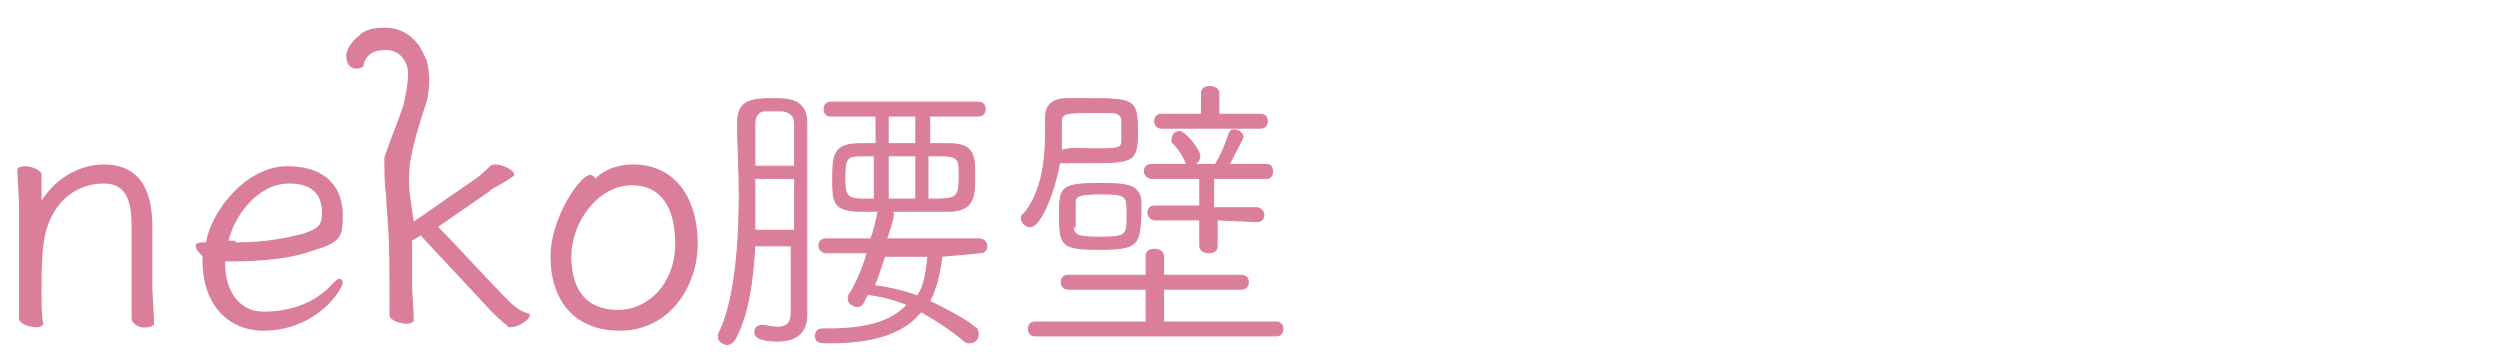 <?xml version="1.0" encoding="utf-8"?>
<!-- Generator: Adobe Illustrator 26.0.2, SVG Export Plug-In . SVG Version: 6.00 Build 0)  -->
<svg version="1.1" id="レイヤー_9" xmlns="http://www.w3.org/2000/svg" xmlns:xlink="http://www.w3.org/1999/xlink" x="0px"
	 y="0px" viewBox="0 0 144.4 21" style="enable-background:new 0 0 144.4 21;" xml:space="preserve">
<style type="text/css">
	.st0{fill:#DA7E99;stroke:#DA7E99;stroke-width:6.000000e-02;stroke-miterlimit:10;}
	.st1{fill:#DA7E99;}
</style>
<g>
	<g>
		<path class="st0" d="M43.6,14.1c-0.1,2.1-0.4,4.1-1.1,5.4c-0.1,0.2-0.3,0.4-0.5,0.4c-0.2,0-0.5-0.2-0.5-0.4c0-0.1,0-0.1,0-0.2
			c0.3-0.6,1.2-2.5,1.2-8.1c0-1.5-0.1-2.9-0.1-4.1c0-1.3,0.8-1.4,2-1.4c0.9,0,2,0,2,1.4c0,0.7,0,1.8,0,3.1c0,2.5,0,5.3,0,6.1
			c0,0.7,0,1.2,0,1.8v0.1c0,0.9-0.5,1.5-1.7,1.5c-0.9,0-1.3-0.2-1.3-0.5c0-0.2,0.1-0.4,0.4-0.4h0c0.3,0,0.6,0.1,0.9,0.1
			c0.5,0,0.8-0.2,0.8-0.8c0-0.6,0-2.2,0-3.9H43.6z M45.9,9.6c0-1,0-1.8,0-2.4c0-0.5-0.2-0.7-0.7-0.8h-1c-0.4,0-0.6,0.3-0.6,0.8
			c0,0.7,0,1.5,0,2.4H45.9z M45.9,13.3c0-1,0-2,0-3h-2.3c0,1,0,2,0,3H45.9z M54.4,14.8c-0.1,0.9-0.3,1.8-0.7,2.6c1,0.5,2,1,2.6,1.5
			c0.2,0.1,0.2,0.3,0.2,0.4c0,0.3-0.2,0.5-0.5,0.5c-0.1,0-0.2,0-0.3-0.1c-0.7-0.6-1.6-1.2-2.5-1.7c-0.9,1.1-2.4,1.8-5.3,1.8
			c-0.5,0-0.8,0-0.8-0.4c0-0.2,0.1-0.4,0.4-0.4h0.4c2.3,0,3.7-0.5,4.5-1.4c-0.7-0.3-1.5-0.5-2.3-0.6c-0.3,0.7-0.4,0.7-0.6,0.7
			c-0.2,0-0.5-0.2-0.5-0.4c0,0,0-0.1,0-0.2c0.4-0.6,0.8-1.5,1.1-2.5l-2.4,0c-0.2,0-0.4-0.2-0.4-0.4c0-0.2,0.1-0.4,0.4-0.4h2.6
			c0.2-0.5,0.3-1,0.4-1.5c0-0.2,0.2-0.3,0.4-0.3c0.2,0,0.5,0.1,0.5,0.4c0,0.2-0.3,1.2-0.4,1.4h5.4c0.2,0,0.4,0.2,0.4,0.4
			c0,0.2-0.1,0.4-0.4,0.4L54.4,14.8z M53.7,6.7v1.6c0.3,0,0.7,0,1.1,0c1.5,0,1.5,0.7,1.5,2c0,1.1-0.1,1.9-1.5,1.9
			c-0.9,0-1.8,0-2.6,0s-1.6,0-2.5,0c-1.6,0-1.6-0.6-1.6-1.8c0-1.4,0-2.1,1.6-2.1c0.3,0,0.6,0,0.9,0V6.7h-2.6c-0.3,0-0.4-0.2-0.4-0.4
			c0-0.2,0.1-0.4,0.4-0.4h8.5c0.3,0,0.4,0.2,0.4,0.4c0,0.2-0.1,0.4-0.4,0.4H53.7z M50.5,9h-0.8c-0.9,0-0.9,0.3-0.9,1.4
			c0,0.8,0.1,1.1,1,1.1l0.7,0V9z M51.1,14.8c-0.2,0.6-0.4,1.2-0.6,1.7c0.8,0.1,1.7,0.3,2.5,0.6c0.4-0.6,0.5-1.4,0.6-2.3H51.1z
			 M52.9,6.7l-1,0l-0.6,0v1.6h1.6V6.7z M52.9,9h-1.6v2.5h1.6V9z M53.6,9v2.5c1.8,0,1.8,0,1.8-1.6c0-0.5,0-0.9-0.9-0.9H53.6z"/>
		<path class="st0" d="M59.5,13.1c-0.2,0-0.5-0.2-0.5-0.5c0-0.1,0-0.2,0.1-0.2c1.1-1.3,1.3-3.1,1.3-5.1V6.7c0-0.6,0.4-1,1.2-1
			c0.5,0,0.9,0,1.4,0c2.6,0,2.7,0.1,2.7,2c0,1.7-0.3,1.7-3.1,1.7c-0.5,0-1,0-1.4,0C60.9,11.1,60.1,13.1,59.5,13.1z M59.8,19.4
			c-0.3,0-0.4-0.2-0.4-0.4c0-0.2,0.1-0.4,0.4-0.4l6.4,0v-1.9l-4.5,0c-0.3,0-0.4-0.2-0.4-0.4c0-0.2,0.1-0.4,0.4-0.4h4.5l0-1.1
			c0-0.3,0.2-0.4,0.5-0.4c0.2,0,0.5,0.1,0.5,0.4l0,1.1h4.5c0.3,0,0.4,0.2,0.4,0.4c0,0.2-0.1,0.4-0.4,0.4l-4.5,0v1.9l6.5,0
			c0.3,0,0.4,0.2,0.4,0.4c0,0.2-0.1,0.4-0.4,0.4H59.8z M63.1,8.6c1.5,0,1.7,0,1.7-0.5c0-0.2,0-0.5,0-0.6c0-0.2,0-0.3,0-0.5
			c0-0.3-0.2-0.5-0.6-0.5c-0.3,0-0.6,0-0.9,0c-1.8,0-2,0-2,0.6c0,0.5,0,1.1,0,1.6C61.8,8.5,62.5,8.6,63.1,8.6z M63.5,14.4
			c-2.2,0-2.3-0.2-2.3-2c0-1.5,0-1.8,2.2-1.8c1.5,0,2.4,0,2.5,1c0,0.2,0,0.5,0,0.8C65.8,14.1,65.8,14.4,63.5,14.4z M62,13.1
			c0,0.5,0.3,0.6,1.5,0.6c1.6,0,1.6-0.1,1.6-1.3c0-1.1,0-1.2-1.5-1.2c-1.2,0-1.5,0.1-1.5,0.5V13.1z M70.3,12.7l0,1.5
			c0,0.3-0.2,0.4-0.5,0.4c-0.2,0-0.5-0.1-0.5-0.4v-1.5l-2.6,0c-0.2,0-0.4-0.2-0.4-0.4c0-0.2,0.1-0.4,0.4-0.4l2.6,0v-1.6l-2.8,0
			c-0.2,0-0.4-0.2-0.4-0.4c0-0.2,0.1-0.4,0.4-0.4l3.3,0h0.4c0.3-0.5,0.5-0.9,0.8-1.8c0.1-0.2,0.2-0.2,0.3-0.2c0.2,0,0.5,0.2,0.5,0.4
			c0,0.1-0.1,0.2-0.8,1.6l2.2,0c0.2,0,0.3,0.2,0.3,0.4c0,0.2-0.1,0.4-0.3,0.4l-3.1,0V12l2.5,0c0.2,0,0.4,0.2,0.4,0.4
			c0,0.2-0.1,0.4-0.4,0.4L70.3,12.7z M67.1,7.4c-0.3,0-0.4-0.2-0.4-0.4c0-0.2,0.1-0.4,0.4-0.4l2.3,0V5.4c0-0.3,0.2-0.4,0.5-0.4
			c0.2,0,0.5,0.1,0.5,0.4l0,1.2l2.4,0c0.3,0,0.4,0.2,0.4,0.4c0,0.2-0.1,0.4-0.4,0.4H67.1z M68.5,9.4c-0.2-0.5-0.5-0.9-0.8-1.2
			c0,0,0-0.1,0-0.2c0-0.2,0.2-0.4,0.4-0.4c0.4,0,1.2,1.1,1.2,1.4c0,0.3-0.2,0.5-0.5,0.5C68.7,9.6,68.6,9.5,68.5,9.4z"/>
	</g>
	<g>
		<path class="st1" d="M7.6,18.4c0-0.3,0-1.4,0-1.9v-3.4c0-1.5-0.3-2.5-1.6-2.5c-1.3,0-2.7,0.7-3.3,2.6c-0.3,0.9-0.3,2.6-0.3,3.5
			v0.3c0,0.6,0,1.2,0.1,1.7c0,0.1-0.2,0.2-0.4,0.2c-0.4,0-1-0.2-1-0.5c0-0.3,0-1.6,0-1.9v-4.7c0-0.4-0.1-1.6-0.1-2
			c0-0.1,0.2-0.2,0.4-0.2c0.4,0,1,0.2,1,0.5c0,0,0,1,0,1.5c0.8-1.3,2.2-2.1,3.6-2.1c2.4,0,2.8,2,2.8,3.6v3.6c0,0.2,0.1,1.6,0.1,2
			c0,0.1-0.2,0.2-0.4,0.2C8.1,19,7.6,18.7,7.6,18.4L7.6,18.4z"/>
		<path class="st1" d="M13,15v0.2c0,1.7,0.9,2.8,2.2,2.8c1.6,0,3-0.5,4-1.6c0.2-0.2,0.3-0.3,0.4-0.3c0.1,0,0.2,0.1,0.2,0.2
			c0,0.4-1.5,2.8-4.6,2.8c-2,0-3.5-1.5-3.5-4v-0.3c-0.2-0.2-0.4-0.4-0.4-0.6c0-0.1,0.1-0.2,0.4-0.2c0,0,0.1,0,0.2,0
			c0.3-1.8,2.3-4.4,4.7-4.4c2.4,0,3.2,1.4,3.2,2.8c0,1.3-0.1,1.6-1.8,2.1c-1.1,0.4-2.7,0.6-4.7,0.6H13z M13.6,14
			c1.9,0,3.1-0.3,3.9-0.5c0.9-0.3,1.1-0.5,1.1-1.2c0-1.1-0.6-1.7-1.9-1.7c-1.9,0-3.2,2-3.5,3.3H13.6z"/>
		<path class="st1" d="M23.3,6.1c0.1-0.5,0.4-1.7,0.2-2.3c-0.2-0.6-0.7-1-1.4-0.9c-0.4,0-1,0.2-1.1,0.9C20.9,4,20,4.2,20,3.2
			c0-0.3,0.3-0.8,0.7-1.1c0.2-0.2,0.5-0.5,1.5-0.5c0.2,0,0.9,0,1.5,0.5c0.6,0.5,0.7,0.9,0.9,1.3c0.2,0.4,0.3,1.7,0,2.6
			c-0.4,1.2-0.7,2.2-0.9,3.3c-0.1,0.6-0.1,1.6,0,2.1c0.1,0.8,0.2,1.4,0.2,1.4l3.6-2.5c0.3-0.2,0.6-0.5,0.8-0.7
			c0.1-0.1,0.2-0.1,0.3-0.1c0.4,0,1.1,0.3,1.1,0.6c0,0,0,0.1-0.1,0.1c-0.5,0.4-1.1,0.6-1.4,0.9l-2.9,2c1.1,1.1,2.9,3.1,4.1,4.3
			c0.3,0.3,0.7,0.6,1.1,0.7c0.1,0,0.1,0.1,0.1,0.1c0,0.3-0.7,0.7-1.1,0.7c-0.1,0-0.2,0-0.2-0.1c-0.3-0.2-0.7-0.6-1-0.9
			c-1-1.1-2.9-3.1-4-4.3l-0.5,0.3v2.6c0,0.2,0.1,1.6,0.1,2c0,0.1-0.2,0.2-0.4,0.2c-0.4,0-1-0.2-1-0.5c0-0.3,0-1.4,0-1.7
			c0,0,0-2.6-0.1-3.6c0-0.3-0.1-1.1-0.1-1.7c-0.1-0.4-0.1-1.5-0.1-2.1C22.6,7.9,22.7,7.8,23.3,6.1z"/>
		<path class="st1" d="M36.6,9.5c2.2,0,3.7,1.7,3.7,4.6c0,2.4-1.6,5-4.5,5c-2.5,0-4-1.6-4-4.3c0-2.2,1.7-4.7,2.3-4.7
			c0.1,0,0.2,0.1,0.3,0.2C34.8,9.9,35.5,9.5,36.6,9.5z M39,14.1c0-2.1-0.8-3.4-2.5-3.4c-2,0-3.5,2.2-3.5,4.1c0,2.1,1,3.1,2.7,3.1
			C37.5,17.9,39,16.3,39,14.1z"/>
	</g>
</g>
</svg>
